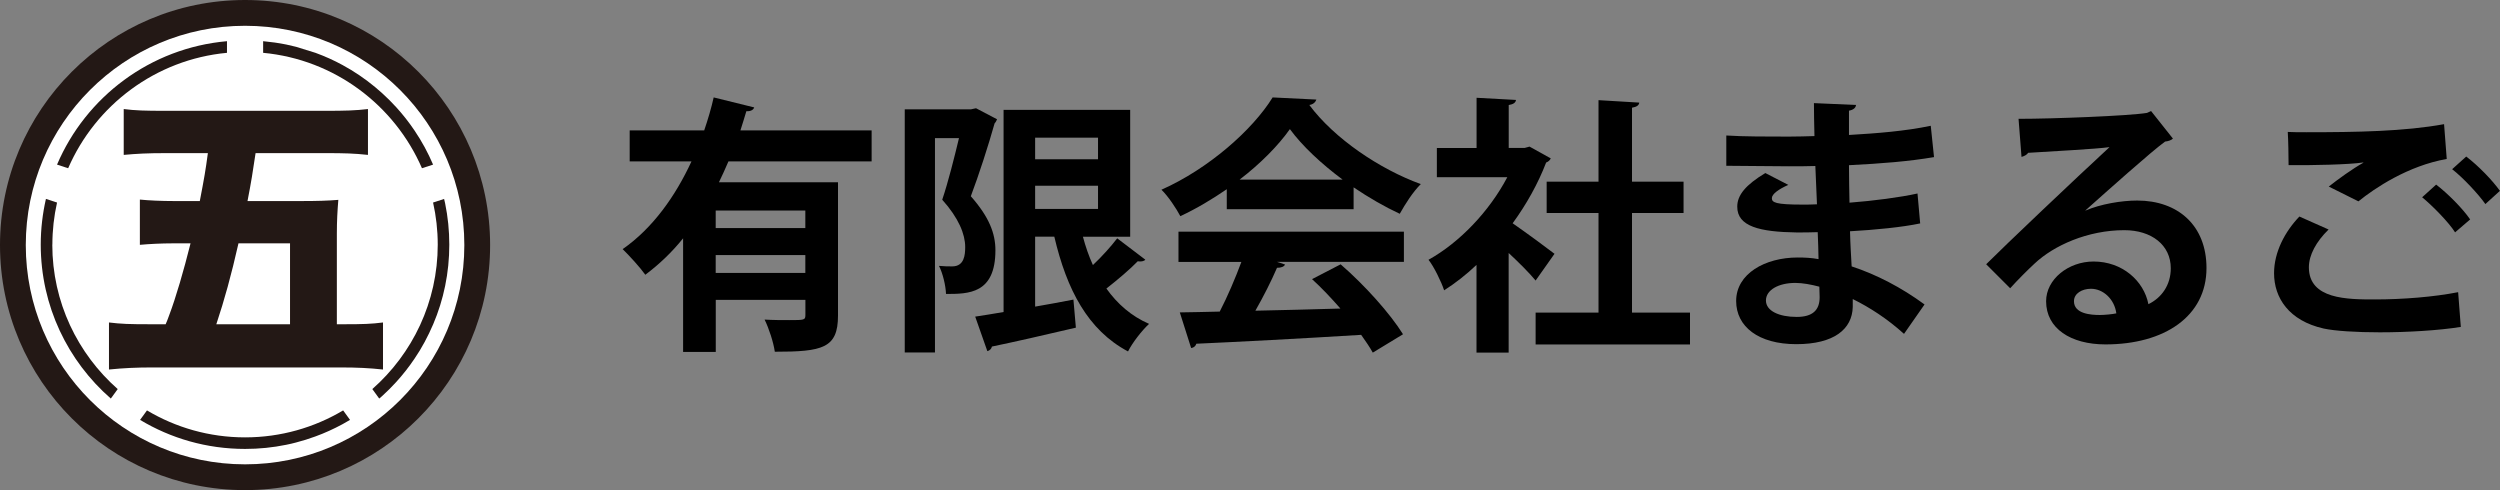 <?xml version="1.0" encoding="UTF-8"?><svg id="_レイヤー_2" xmlns="http://www.w3.org/2000/svg" viewBox="0 0 337.47 66.16"><rect x="0" y="0" width="337.47" height="66.16" fill="#808080" stroke="none"/><defs><style>.cls-1{fill:#fff;}.cls-2{fill:#231815;}</style></defs><g id="_レイヤー_1-2"><g><g><g><circle class="cls-2" cx="33.08" cy="33.08" r="33.08"/><circle class="cls-1" cx="33.08" cy="33.08" r="29.6"/><g><path class="cls-2" d="M33.08,59.04c-4.83,0-9.36-1.33-13.24-3.64l-.93,1.28c4.14,2.49,8.99,3.92,14.17,3.92,1.9,0,3.76-.19,5.56-.56,.45-.09,.89-.19,1.33-.31,.88-.23,1.75-.5,2.59-.81,1.27-.46,2.49-1.02,3.66-1.65,.35-.19,.69-.39,1.03-.59l-.93-1.28c-3.88,2.31-8.41,3.64-13.24,3.64Z"/><path class="cls-2" d="M7.07,33.02c0-1.95,.22-3.85,.63-5.68l-1.5-.49c-.45,1.98-.7,4.05-.7,6.17,0,8.3,3.67,15.73,9.46,20.78l.93-1.28c-5.41-4.77-8.83-11.74-8.83-19.5Z"/><path class="cls-2" d="M59.96,26.85l-1.5,.49c.41,1.83,.63,3.73,.63,5.68,0,7.76-3.42,14.73-8.83,19.5l.93,1.28c.14-.12,.29-.24,.43-.37,.65-.59,1.28-1.22,1.87-1.87,.89-.98,1.71-2.02,2.45-3.12,.5-.73,.96-1.49,1.38-2.27s.81-1.59,1.16-2.41c.35-.82,.66-1.67,.93-2.53,.27-.86,.5-1.75,.68-2.64,.37-1.8,.56-3.65,.56-5.56s-.19-3.76-.56-5.56c-.04-.21-.09-.41-.14-.61Z"/><path class="cls-2" d="M30.64,7.13v-1.57c-10.34,.91-19.04,7.51-22.94,16.66l1.5,.49c3.69-8.51,11.81-14.68,21.44-15.58Z"/><path class="cls-2" d="M39.97,6.32c-.44-.11-.89-.22-1.33-.31-1.02-.21-2.06-.35-3.12-.45v1.57c9.63,.9,17.74,7.06,21.44,15.58l1.5-.49c-.34-.8-.72-1.58-1.13-2.34-.42-.78-.89-1.54-1.38-2.27-.74-1.1-1.56-2.14-2.45-3.12-.59-.65-1.22-1.28-1.87-1.87-.65-.59-1.33-1.16-2.04-1.69s-1.44-1.03-2.2-1.49c-.38-.23-.76-.45-1.15-.66-1.17-.64-2.4-1.19-3.66-1.65"/></g></g><path class="cls-2" d="M22.36,43.77q.2-.44,.49-1.25c.89-2.35,1.94-5.95,2.87-9.67h-2.43c-1.46,0-3.12,.08-4.41,.2v-6.11c1.17,.12,2.91,.2,4.61,.2h3.48c.61-3.16,.77-4.09,1.09-6.47h-5.62c-2.55,0-4,.08-5.74,.24v-6.19c1.54,.2,2.91,.24,5.62,.24h21.6c2.67,0,4.09-.04,5.75-.24v6.19c-1.82-.2-3.2-.24-5.7-.24h-9.47c-.36,2.47-.61,4-1.09,6.47h7.2c2.22,0,3.52-.04,5.06-.16-.12,1.46-.2,2.87-.2,4.57v12.22h.93c2.63,0,3.72-.04,5.3-.24v6.35c-1.9-.2-3.44-.28-5.79-.28H20.58c-2.14,0-3.88,.08-5.87,.28v-6.35c1.66,.2,2.71,.24,5.62,.24h2.02Zm16.79,0v-10.92h-6.96c-.97,4.29-1.9,7.65-2.99,10.92h9.95Z"/></g><g><path d="M117.64,21.79h-19.31c-.4,.95-.84,1.89-1.28,2.81h16.07v18c0,4.41-2.08,4.88-8.53,4.88-.18-1.28-.8-3.17-1.38-4.34,1.13,.07,2.37,.07,3.32,.07,2.08,0,2.19,0,2.19-.73v-2h-12.1v7.03h-4.41v-15.34c-1.49,1.86-3.21,3.5-5.1,4.92-.69-.98-2.19-2.62-3.06-3.46,4.08-2.84,7.14-7.18,9.29-11.84h-8.34v-4.19h10.06c.51-1.49,.95-2.99,1.28-4.45l5.47,1.35c-.11,.33-.47,.55-1.06,.51-.26,.84-.51,1.71-.8,2.59h17.71v4.19Zm-8.93,9v-2.37h-12.1v2.37h12.1Zm-12.1,6.05h12.1v-2.41h-12.1v2.41Z"/><path d="M131.75,14.61l2.84,1.49c-.07,.18-.18,.4-.33,.55-.84,2.99-2.11,6.92-3.21,9.84,2.48,2.81,3.32,5.03,3.32,7.29,0,5.9-3.64,5.9-6.67,5.9-.04-1.13-.44-2.81-.95-3.79,.69,.07,1.31,.07,1.79,.07,1.64,0,1.75-1.57,1.75-2.62,0-1.71-.87-3.9-3.1-6.38,.8-2.37,1.64-5.72,2.26-8.31h-3.24v28.93h-4.08V14.76h8.93l.69-.15Zm14.43,17.34c.36,1.35,.8,2.62,1.35,3.83,1.24-1.17,2.44-2.51,3.28-3.61l3.79,2.88c-.15,.22-.58,.29-1.02,.22-1.02,1.06-2.73,2.51-4.23,3.68,1.49,2.08,3.35,3.72,5.76,4.77-.95,.87-2.26,2.55-2.84,3.72-5.43-2.88-8.27-8.34-9.95-15.49h-2.59v9.44c1.71-.29,3.46-.62,5.17-.95l.33,3.79c-4.15,.98-8.53,1.97-11.33,2.55-.07,.33-.33,.55-.62,.62l-1.64-4.66c1.09-.18,2.41-.36,3.83-.62V14.83h17.09V31.96h-6.38Zm2.04-13.37h-8.49v2.92h8.49v-2.92Zm-8.49,6.49v3.13h8.49v-3.13h-8.49Z"/><path d="M165.6,28.24v-2.7c-1.97,1.35-4.08,2.62-6.27,3.64-.51-.98-1.64-2.7-2.55-3.57,6.34-2.81,12.32-8.09,15.01-12.46l5.9,.29c-.11,.36-.44,.66-.95,.73,3.39,4.55,9.51,8.67,15.05,10.68-1.09,1.09-2.08,2.66-2.84,4.01-2.04-.95-4.19-2.19-6.23-3.57v2.95h-17.13Zm-6.52,7.11v-4.08h30.43v4.08h-17.13l1.09,.36c-.15,.29-.51,.44-1.09,.44-.77,1.79-1.82,3.86-2.92,5.79,3.61-.07,7.54-.18,11.48-.29-1.24-1.42-2.55-2.81-3.83-3.97l3.86-2c3.28,2.84,6.7,6.67,8.42,9.44l-4.08,2.48c-.4-.73-.95-1.53-1.57-2.4-8.23,.51-16.69,.95-22.26,1.2-.07,.33-.37,.55-.69,.58l-1.53-4.81c1.53-.04,3.35-.04,5.39-.11,1.06-2.04,2.11-4.52,2.92-6.7h-8.49Zm22.15-11.11c-2.84-2.11-5.43-4.52-7.11-6.81-1.57,2.22-3.94,4.63-6.78,6.81h13.88Z"/><path d="M209.33,21.39c-.11,.25-.33,.44-.62,.55-1.09,2.84-2.66,5.65-4.52,8.2,1.79,1.24,4.81,3.46,5.65,4.12l-2.55,3.61c-.84-1.02-2.26-2.44-3.64-3.72v13.45h-4.34v-11.84c-1.42,1.35-2.88,2.48-4.37,3.43-.36-1.13-1.42-3.28-2.11-4.12,4.19-2.33,8.2-6.52,10.64-11.15h-9.51v-3.94h5.36v-6.78l5.32,.29c-.04,.36-.33,.58-.98,.69v5.79h2.15l.66-.18,2.88,1.6Zm10.97,20.81h7.83v4.3h-20.84v-4.3h8.49v-13.45h-7v-4.23h7V13.52l5.5,.33c-.04,.36-.33,.58-.98,.69v9.98h6.96v4.23h-6.96v13.45Z"/><path d="M233.02,18.29c2.22,.15,5.72,.15,8.45,.15,1.17,0,2.37-.04,3.46-.07-.04-1.57-.07-3.35-.07-4.45l5.68,.25c-.04,.4-.36,.66-.95,.77v3.28c3.75-.22,7.54-.51,11.04-1.24l.44,4.23c-3.43,.58-7.07,.87-11.48,1.09,0,1.71,.04,3.39,.07,5.06,3.28-.25,6.89-.73,9.18-1.24l.36,4.04c-2.41,.51-6.05,.87-9.47,1.06,.04,1.79,.15,3.42,.22,4.74,3.32,1.09,6.71,2.84,9.84,5.14l-2.77,3.97c-2.26-2.04-4.63-3.57-6.92-4.7v1.06c-.07,2.99-2.51,5.03-7.62,5.03s-8.12-2.37-8.12-5.83c0-3.68,3.9-5.87,8.31-5.87,.91,0,1.86,.04,2.81,.22,0-1.09-.07-2.33-.11-3.64-.98,.04-2,.04-2.84,.04-4.96-.07-8.05-.8-8.02-3.5,0-1.53,1.13-2.92,3.79-4.52l3.1,1.6c-1.31,.58-2.22,1.24-2.22,1.79,0,.58,.47,.87,4.12,.87,.62,0,1.28,0,1.97-.04l-.22-5.17c-1.13,.04-2.41,.04-3.57,.04-2.51,0-6.19-.07-8.45-.07v-4.08Zm12.57,20.41c-1.09-.29-2.26-.51-3.24-.51-2.26,0-3.97,.95-3.97,2.37s1.79,2.22,4.15,2.22c2.15,0,3.1-.91,3.1-2.66l-.04-1.42Z"/><path d="M281.53,28.42c2-.87,4.85-1.35,6.96-1.35,5.54,0,9.36,3.39,9.36,9.11,0,6.52-5.68,10.31-13.63,10.31-4.7,0-8.02-2.15-8.02-5.83,0-2.95,2.99-5.36,6.41-5.36,3.86,0,6.78,2.59,7.4,5.76,1.79-.87,3.02-2.59,3.02-4.85,0-3.13-2.59-5.14-6.27-5.14-4.96,0-9.55,2.08-12.13,4.52-.87,.8-2.33,2.26-3.28,3.32l-3.24-3.24c2.59-2.59,11.77-11.3,16.65-15.81-1.79,.26-8.09,.58-11,.77-.11,.25-.55,.47-.88,.55l-.4-5.14c4.66,0,14.94-.4,17.34-.8l.55-.25,2.95,3.72c-.22,.22-.66,.36-1.06,.4-1.9,1.38-7.76,6.63-10.75,9.29v.04Zm1.93,14.1c.62,0,1.75-.11,2.22-.22-.25-1.93-1.79-3.32-3.42-3.32-1.2,0-2.3,.62-2.3,1.68,0,1.71,2.3,1.86,3.5,1.86Z"/><path d="M332.18,44.13c-2.92,.47-7.14,.73-10.93,.73-3.17,0-6.05-.18-7.58-.51-4.7-1.06-6.7-4.15-6.7-7.47,0-2.84,1.46-5.61,3.42-7.65l3.94,1.75c-1.68,1.64-2.66,3.46-2.66,5.1,0,4.34,5.21,4.34,8.93,4.34s7.91-.33,11.22-.98l.36,4.7Zm-17.82-18.95c1.24-.98,3.21-2.41,4.66-3.21v-.04c-1.86,.29-7.03,.4-10.09,.36,0-1.13-.04-3.46-.11-4.48,.69,.04,1.57,.04,2.55,.04,6.74,0,13.19-.11,18.55-1.09l.36,4.7c-5.21,.91-9.73,3.94-11.92,5.72l-4.01-2Zm17.05,6.19c-.84-1.35-3.1-3.64-4.45-4.74l1.89-1.71c1.57,1.2,3.57,3.21,4.59,4.7l-2.04,1.75Zm4.08-3.83c-.91-1.31-3.02-3.57-4.48-4.7l1.9-1.71c1.68,1.28,3.53,3.21,4.55,4.63l-1.97,1.79Z"/></g></g></g></svg>